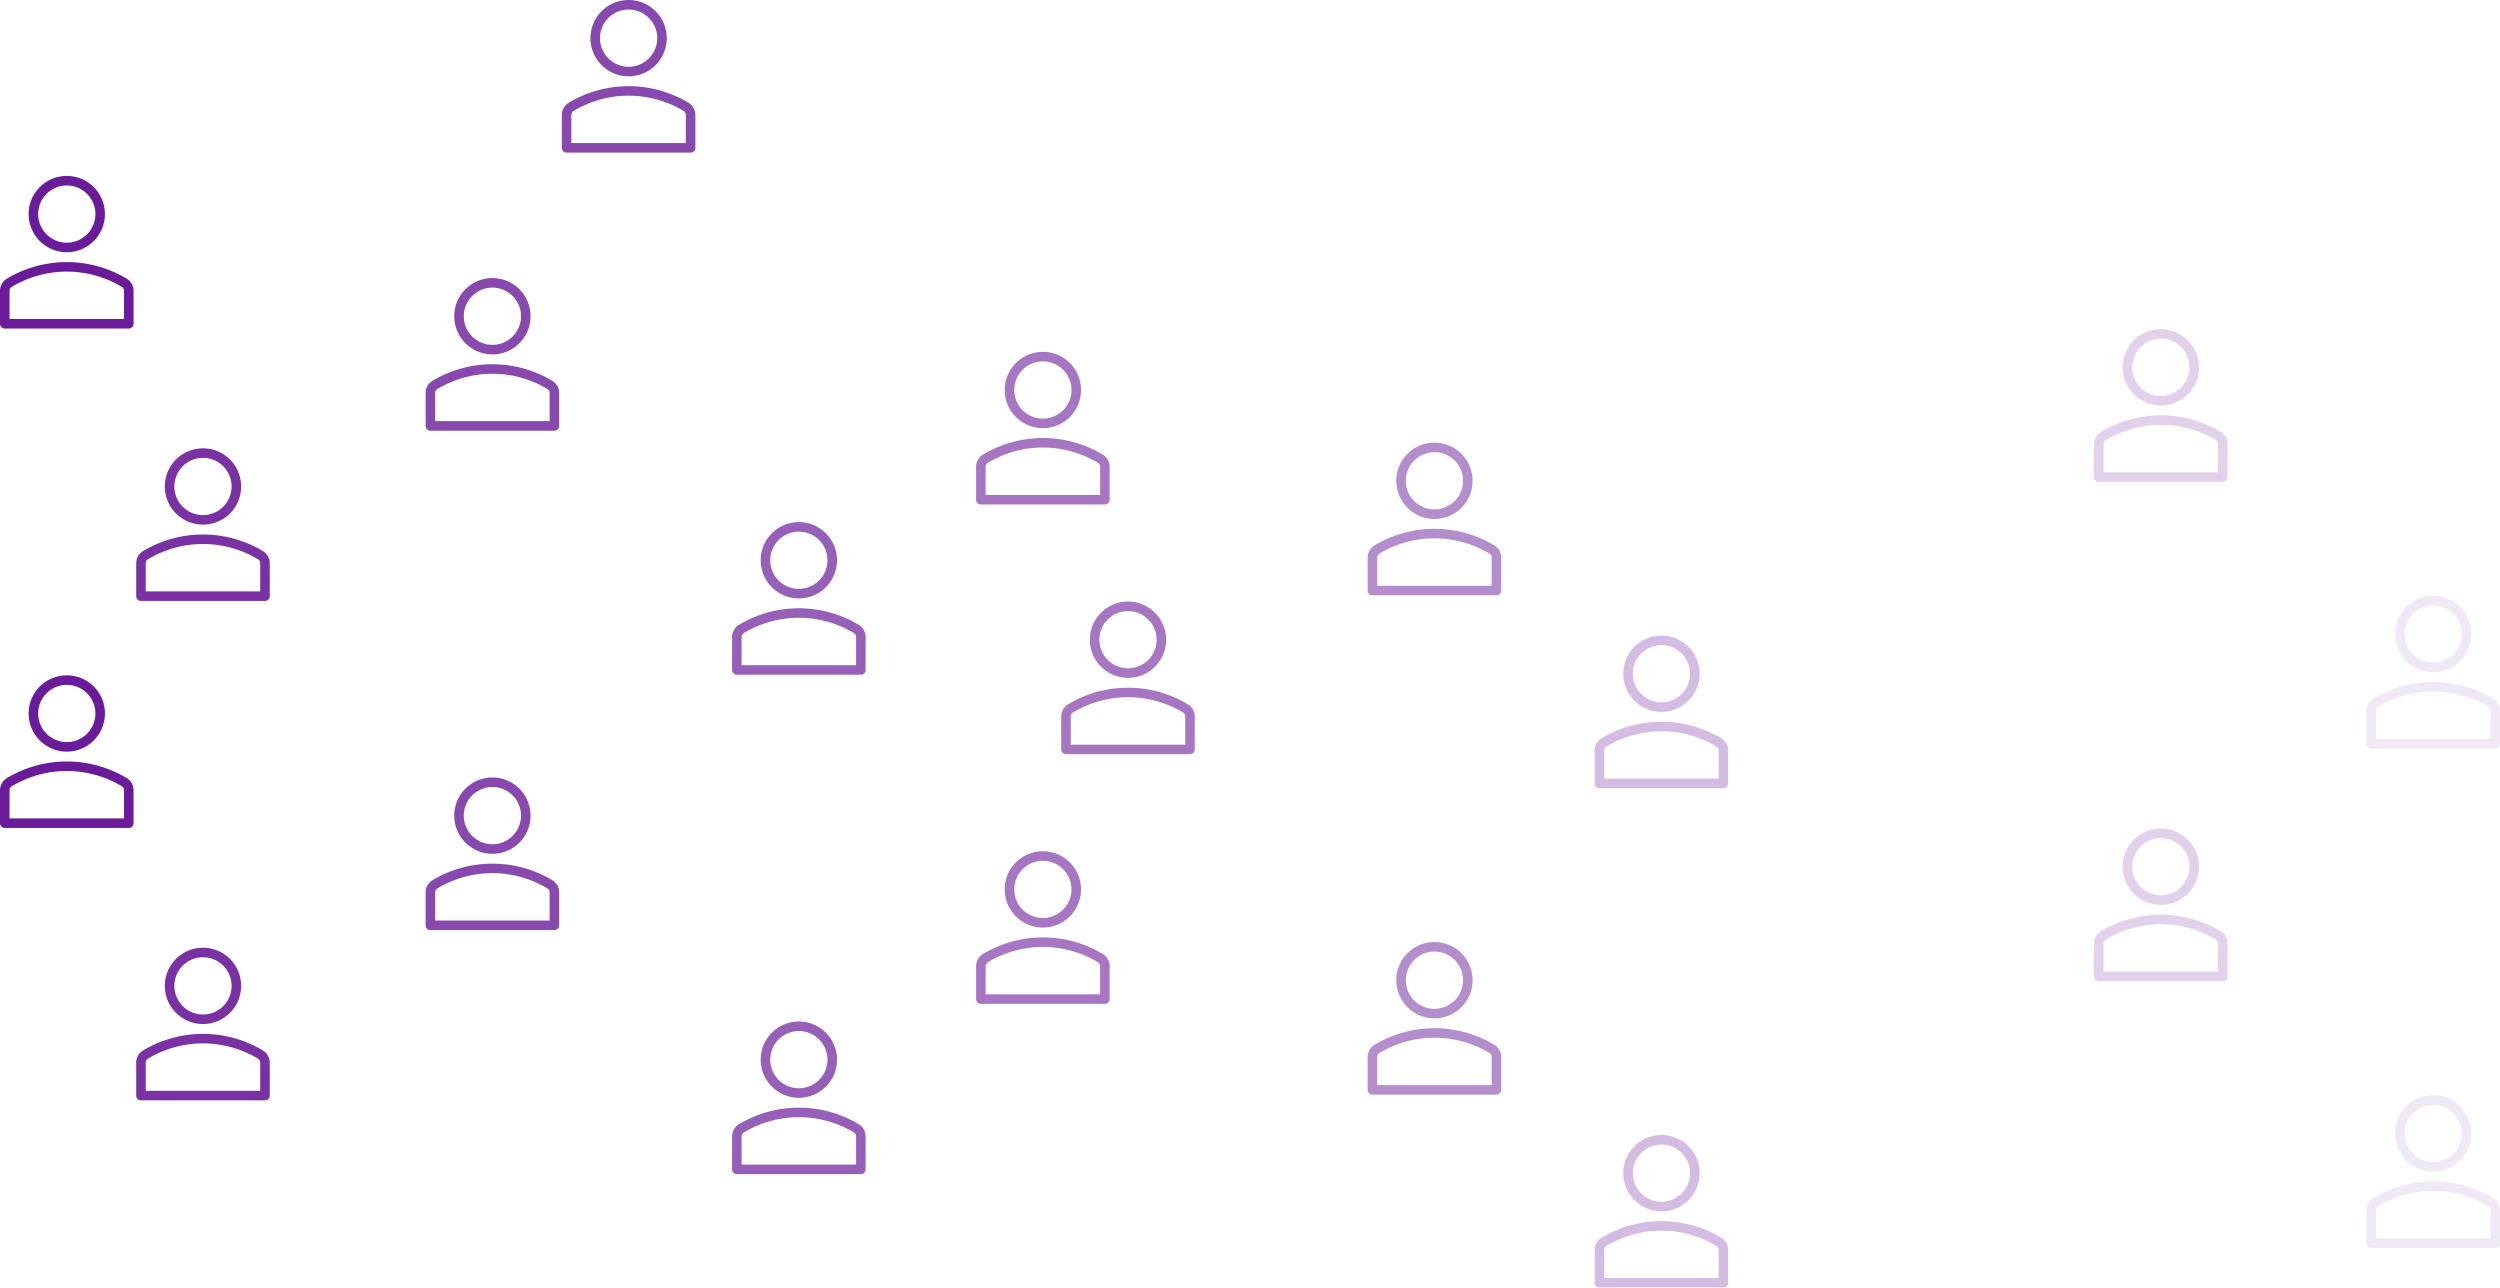 <svg id="Group_487" data-name="Group 487" xmlns="http://www.w3.org/2000/svg" width="440.534" height="226.896" viewBox="0 0 440.534 226.896">
  <g id="user-icon" transform="translate(0 31)">
    <path id="Path_565" data-name="Path 565" d="M144.506,13.448a6.724,6.724,0,1,0-6.724-6.724A6.732,6.732,0,0,0,144.506,13.448Zm0-11.767a5.043,5.043,0,1,1-5.043,5.043,5.049,5.049,0,0,1,5.043-5.043Z" transform="translate(-132.739)" fill="#6a1b9a"/>
    <path id="Path_566" data-name="Path 566" d="M35.286,322.889H57.138a.84.84,0,0,0,.841-.841v-5.786a2.521,2.521,0,0,0-1.158-2.131,20.535,20.535,0,0,0-21.217,0,2.522,2.522,0,0,0-1.159,2.132v5.786A.84.84,0,0,0,35.286,322.889ZM56.3,321.208H36.126v-4.945a.829.829,0,0,1,.369-.706,18.82,18.82,0,0,1,19.436,0,.828.828,0,0,1,.368.705Z" transform="translate(-34.445 -295.993)" fill="#6a1b9a"/>
  </g>
  <g id="user-icon-2" data-name="user-icon" transform="translate(0 119)">
    <path id="Path_565-2" data-name="Path 565" d="M144.506,13.448a6.724,6.724,0,1,0-6.724-6.724A6.732,6.732,0,0,0,144.506,13.448Zm0-11.767a5.043,5.043,0,1,1-5.043,5.043,5.049,5.049,0,0,1,5.043-5.043Z" transform="translate(-132.739)" fill="#6a1b9a"/>
    <path id="Path_566-2" data-name="Path 566" d="M35.286,322.889H57.138a.84.84,0,0,0,.841-.841v-5.786a2.521,2.521,0,0,0-1.158-2.131,20.535,20.535,0,0,0-21.217,0,2.522,2.522,0,0,0-1.159,2.132v5.786A.84.84,0,0,0,35.286,322.889ZM56.3,321.208H36.126v-4.945a.829.829,0,0,1,.369-.706,18.82,18.82,0,0,1,19.436,0,.828.828,0,0,1,.368.705Z" transform="translate(-34.445 -295.993)" fill="#6a1b9a"/>
  </g>
  <g id="user-icon-3" data-name="user-icon" transform="translate(24 79)" opacity="0.9">
    <path id="Path_565-3" data-name="Path 565" d="M144.506,13.448a6.724,6.724,0,1,0-6.724-6.724A6.732,6.732,0,0,0,144.506,13.448Zm0-11.767a5.043,5.043,0,1,1-5.043,5.043,5.049,5.049,0,0,1,5.043-5.043Z" transform="translate(-132.739)" fill="#6a1b9a"/>
    <path id="Path_566-3" data-name="Path 566" d="M35.286,322.889H57.138a.84.84,0,0,0,.841-.841v-5.786a2.521,2.521,0,0,0-1.158-2.131,20.535,20.535,0,0,0-21.217,0,2.522,2.522,0,0,0-1.159,2.132v5.786A.84.84,0,0,0,35.286,322.889ZM56.3,321.208H36.126v-4.945a.829.829,0,0,1,.369-.706,18.82,18.82,0,0,1,19.436,0,.828.828,0,0,1,.368.705Z" transform="translate(-34.445 -295.993)" fill="#6a1b9a"/>
  </g>
  <g id="user-icon-4" data-name="user-icon" transform="translate(24 167)" opacity="0.9">
    <path id="Path_565-4" data-name="Path 565" d="M144.506,13.448a6.724,6.724,0,1,0-6.724-6.724A6.732,6.732,0,0,0,144.506,13.448Zm0-11.767a5.043,5.043,0,1,1-5.043,5.043,5.049,5.049,0,0,1,5.043-5.043Z" transform="translate(-132.739)" fill="#6a1b9a"/>
    <path id="Path_566-4" data-name="Path 566" d="M35.286,322.889H57.138a.84.84,0,0,0,.841-.841v-5.786a2.521,2.521,0,0,0-1.158-2.131,20.535,20.535,0,0,0-21.217,0,2.522,2.522,0,0,0-1.159,2.132v5.786A.84.84,0,0,0,35.286,322.889ZM56.3,321.208H36.126v-4.945a.829.829,0,0,1,.369-.706,18.82,18.82,0,0,1,19.436,0,.828.828,0,0,1,.368.705Z" transform="translate(-34.445 -295.993)" fill="#6a1b9a"/>
  </g>
  <g id="user-icon-5" data-name="user-icon" transform="translate(75 49)" opacity="0.8">
    <path id="Path_565-5" data-name="Path 565" d="M144.506,13.448a6.724,6.724,0,1,0-6.724-6.724A6.732,6.732,0,0,0,144.506,13.448Zm0-11.767a5.043,5.043,0,1,1-5.043,5.043,5.049,5.049,0,0,1,5.043-5.043Z" transform="translate(-132.739)" fill="#6a1b9a"/>
    <path id="Path_566-5" data-name="Path 566" d="M35.286,322.889H57.138a.84.84,0,0,0,.841-.841v-5.786a2.521,2.521,0,0,0-1.158-2.131,20.535,20.535,0,0,0-21.217,0,2.522,2.522,0,0,0-1.159,2.132v5.786A.84.84,0,0,0,35.286,322.889ZM56.3,321.208H36.126v-4.945a.829.829,0,0,1,.369-.706,18.82,18.82,0,0,1,19.436,0,.828.828,0,0,1,.368.705Z" transform="translate(-34.445 -295.993)" fill="#6a1b9a"/>
  </g>
  <g id="user-icon-6" data-name="user-icon" transform="translate(99)" opacity="0.8">
    <path id="Path_565-6" data-name="Path 565" d="M144.506,13.448a6.724,6.724,0,1,0-6.724-6.724A6.732,6.732,0,0,0,144.506,13.448Zm0-11.767a5.043,5.043,0,1,1-5.043,5.043,5.049,5.049,0,0,1,5.043-5.043Z" transform="translate(-132.739)" fill="#6a1b9a"/>
    <path id="Path_566-6" data-name="Path 566" d="M35.286,322.889H57.138a.84.84,0,0,0,.841-.841v-5.786a2.521,2.521,0,0,0-1.158-2.131,20.535,20.535,0,0,0-21.217,0,2.522,2.522,0,0,0-1.159,2.132v5.786A.84.84,0,0,0,35.286,322.889ZM56.3,321.208H36.126v-4.945a.829.829,0,0,1,.369-.706,18.82,18.82,0,0,1,19.436,0,.828.828,0,0,1,.368.705Z" transform="translate(-34.445 -295.993)" fill="#6a1b9a"/>
  </g>
  <g id="user-icon-7" data-name="user-icon" transform="translate(75 137)" opacity="0.8">
    <path id="Path_565-7" data-name="Path 565" d="M144.506,13.448a6.724,6.724,0,1,0-6.724-6.724A6.732,6.732,0,0,0,144.506,13.448Zm0-11.767a5.043,5.043,0,1,1-5.043,5.043,5.049,5.049,0,0,1,5.043-5.043Z" transform="translate(-132.739)" fill="#6a1b9a"/>
    <path id="Path_566-7" data-name="Path 566" d="M35.286,322.889H57.138a.84.84,0,0,0,.841-.841v-5.786a2.521,2.521,0,0,0-1.158-2.131,20.535,20.535,0,0,0-21.217,0,2.522,2.522,0,0,0-1.159,2.132v5.786A.84.84,0,0,0,35.286,322.889ZM56.3,321.208H36.126v-4.945a.829.829,0,0,1,.369-.706,18.82,18.82,0,0,1,19.436,0,.828.828,0,0,1,.368.705Z" transform="translate(-34.445 -295.993)" fill="#6a1b9a"/>
  </g>
  <g id="user-icon-8" data-name="user-icon" transform="translate(129 92)" opacity="0.7">
    <path id="Path_565-8" data-name="Path 565" d="M144.506,13.448a6.724,6.724,0,1,0-6.724-6.724A6.732,6.732,0,0,0,144.506,13.448Zm0-11.767a5.043,5.043,0,1,1-5.043,5.043,5.049,5.049,0,0,1,5.043-5.043Z" transform="translate(-132.739)" fill="#6a1b9a"/>
    <path id="Path_566-8" data-name="Path 566" d="M35.286,322.889H57.138a.84.84,0,0,0,.841-.841v-5.786a2.521,2.521,0,0,0-1.158-2.131,20.535,20.535,0,0,0-21.217,0,2.522,2.522,0,0,0-1.159,2.132v5.786A.84.84,0,0,0,35.286,322.889ZM56.3,321.208H36.126v-4.945a.829.829,0,0,1,.369-.706,18.82,18.82,0,0,1,19.436,0,.828.828,0,0,1,.368.705Z" transform="translate(-34.445 -295.993)" fill="#6a1b9a"/>
  </g>
  <g id="user-icon-9" data-name="user-icon" transform="translate(129 180)" opacity="0.7">
    <path id="Path_565-9" data-name="Path 565" d="M144.506,13.448a6.724,6.724,0,1,0-6.724-6.724A6.732,6.732,0,0,0,144.506,13.448Zm0-11.767a5.043,5.043,0,1,1-5.043,5.043,5.049,5.049,0,0,1,5.043-5.043Z" transform="translate(-132.739)" fill="#6a1b9a"/>
    <path id="Path_566-9" data-name="Path 566" d="M35.286,322.889H57.138a.84.84,0,0,0,.841-.841v-5.786a2.521,2.521,0,0,0-1.158-2.131,20.535,20.535,0,0,0-21.217,0,2.522,2.522,0,0,0-1.159,2.132v5.786A.84.84,0,0,0,35.286,322.889ZM56.3,321.208H36.126v-4.945a.829.829,0,0,1,.369-.706,18.82,18.82,0,0,1,19.436,0,.828.828,0,0,1,.368.705Z" transform="translate(-34.445 -295.993)" fill="#6a1b9a"/>
  </g>
  <g id="user-icon-10" data-name="user-icon" transform="translate(172 62)" opacity="0.6">
    <path id="Path_565-10" data-name="Path 565" d="M144.506,13.448a6.724,6.724,0,1,0-6.724-6.724A6.732,6.732,0,0,0,144.506,13.448Zm0-11.767a5.043,5.043,0,1,1-5.043,5.043,5.049,5.049,0,0,1,5.043-5.043Z" transform="translate(-132.739)" fill="#6a1b9a"/>
    <path id="Path_566-10" data-name="Path 566" d="M35.286,322.889H57.138a.84.84,0,0,0,.841-.841v-5.786a2.521,2.521,0,0,0-1.158-2.131,20.535,20.535,0,0,0-21.217,0,2.522,2.522,0,0,0-1.159,2.132v5.786A.84.84,0,0,0,35.286,322.889ZM56.3,321.208H36.126v-4.945a.829.829,0,0,1,.369-.706,18.82,18.82,0,0,1,19.436,0,.828.828,0,0,1,.368.705Z" transform="translate(-34.445 -295.993)" fill="#6a1b9a"/>
  </g>
  <g id="user-icon-11" data-name="user-icon" transform="translate(187 106)" opacity="0.6">
    <path id="Path_565-11" data-name="Path 565" d="M144.506,13.448a6.724,6.724,0,1,0-6.724-6.724A6.732,6.732,0,0,0,144.506,13.448Zm0-11.767a5.043,5.043,0,1,1-5.043,5.043,5.049,5.049,0,0,1,5.043-5.043Z" transform="translate(-132.739)" fill="#6a1b9a"/>
    <path id="Path_566-11" data-name="Path 566" d="M35.286,322.889H57.138a.84.84,0,0,0,.841-.841v-5.786a2.521,2.521,0,0,0-1.158-2.131,20.535,20.535,0,0,0-21.217,0,2.522,2.522,0,0,0-1.159,2.132v5.786A.84.84,0,0,0,35.286,322.889ZM56.3,321.208H36.126v-4.945a.829.829,0,0,1,.369-.706,18.82,18.82,0,0,1,19.436,0,.828.828,0,0,1,.368.705Z" transform="translate(-34.445 -295.993)" fill="#6a1b9a"/>
  </g>
  <g id="user-icon-12" data-name="user-icon" transform="translate(172 150)" opacity="0.6">
    <path id="Path_565-12" data-name="Path 565" d="M144.506,13.448a6.724,6.724,0,1,0-6.724-6.724A6.732,6.732,0,0,0,144.506,13.448Zm0-11.767a5.043,5.043,0,1,1-5.043,5.043,5.049,5.049,0,0,1,5.043-5.043Z" transform="translate(-132.739)" fill="#6a1b9a"/>
    <path id="Path_566-12" data-name="Path 566" d="M35.286,322.889H57.138a.84.84,0,0,0,.841-.841v-5.786a2.521,2.521,0,0,0-1.158-2.131,20.535,20.535,0,0,0-21.217,0,2.522,2.522,0,0,0-1.159,2.132v5.786A.84.84,0,0,0,35.286,322.889ZM56.3,321.208H36.126v-4.945a.829.829,0,0,1,.369-.706,18.82,18.82,0,0,1,19.436,0,.828.828,0,0,1,.368.705Z" transform="translate(-34.445 -295.993)" fill="#6a1b9a"/>
  </g>
  <g id="user-icon-13" data-name="user-icon" transform="translate(241 78)" opacity="0.5">
    <path id="Path_565-13" data-name="Path 565" d="M144.506,13.448a6.724,6.724,0,1,0-6.724-6.724A6.732,6.732,0,0,0,144.506,13.448Zm0-11.767a5.043,5.043,0,1,1-5.043,5.043,5.049,5.049,0,0,1,5.043-5.043Z" transform="translate(-132.739)" fill="#6a1b9a"/>
    <path id="Path_566-13" data-name="Path 566" d="M35.286,322.889H57.138a.84.84,0,0,0,.841-.841v-5.786a2.521,2.521,0,0,0-1.158-2.131,20.535,20.535,0,0,0-21.217,0,2.522,2.522,0,0,0-1.159,2.132v5.786A.84.84,0,0,0,35.286,322.889ZM56.3,321.208H36.126v-4.945a.829.829,0,0,1,.369-.706,18.82,18.82,0,0,1,19.436,0,.828.828,0,0,1,.368.705Z" transform="translate(-34.445 -295.993)" fill="#6a1b9a"/>
  </g>
  <g id="user-icon-14" data-name="user-icon" transform="translate(241 166)" opacity="0.5">
    <path id="Path_565-14" data-name="Path 565" d="M144.506,13.448a6.724,6.724,0,1,0-6.724-6.724A6.732,6.732,0,0,0,144.506,13.448Zm0-11.767a5.043,5.043,0,1,1-5.043,5.043,5.049,5.049,0,0,1,5.043-5.043Z" transform="translate(-132.739)" fill="#6a1b9a"/>
    <path id="Path_566-14" data-name="Path 566" d="M35.286,322.889H57.138a.84.84,0,0,0,.841-.841v-5.786a2.521,2.521,0,0,0-1.158-2.131,20.535,20.535,0,0,0-21.217,0,2.522,2.522,0,0,0-1.159,2.132v5.786A.84.84,0,0,0,35.286,322.889ZM56.3,321.208H36.126v-4.945a.829.829,0,0,1,.369-.706,18.82,18.82,0,0,1,19.436,0,.828.828,0,0,1,.368.705Z" transform="translate(-34.445 -295.993)" fill="#6a1b9a"/>
  </g>
  <g id="user-icon-15" data-name="user-icon" transform="translate(281 112)" opacity="0.3">
    <path id="Path_565-15" data-name="Path 565" d="M144.506,13.448a6.724,6.724,0,1,0-6.724-6.724A6.732,6.732,0,0,0,144.506,13.448Zm0-11.767a5.043,5.043,0,1,1-5.043,5.043,5.049,5.049,0,0,1,5.043-5.043Z" transform="translate(-132.739)" fill="#6a1b9a"/>
    <path id="Path_566-15" data-name="Path 566" d="M35.286,322.889H57.138a.84.84,0,0,0,.841-.841v-5.786a2.521,2.521,0,0,0-1.158-2.131,20.535,20.535,0,0,0-21.217,0,2.522,2.522,0,0,0-1.159,2.132v5.786A.84.84,0,0,0,35.286,322.889ZM56.3,321.208H36.126v-4.945a.829.829,0,0,1,.369-.706,18.82,18.82,0,0,1,19.436,0,.828.828,0,0,1,.368.705Z" transform="translate(-34.445 -295.993)" fill="#6a1b9a"/>
  </g>
  <g id="user-icon-16" data-name="user-icon" transform="translate(281 200)" opacity="0.3">
    <path id="Path_565-16" data-name="Path 565" d="M144.506,13.448a6.724,6.724,0,1,0-6.724-6.724A6.732,6.732,0,0,0,144.506,13.448Zm0-11.767a5.043,5.043,0,1,1-5.043,5.043,5.049,5.049,0,0,1,5.043-5.043Z" transform="translate(-132.739)" fill="#6a1b9a"/>
    <path id="Path_566-16" data-name="Path 566" d="M35.286,322.889H57.138a.84.84,0,0,0,.841-.841v-5.786a2.521,2.521,0,0,0-1.158-2.131,20.535,20.535,0,0,0-21.217,0,2.522,2.522,0,0,0-1.159,2.132v5.786A.84.84,0,0,0,35.286,322.889ZM56.3,321.208H36.126v-4.945a.829.829,0,0,1,.369-.706,18.82,18.82,0,0,1,19.436,0,.828.828,0,0,1,.368.705Z" transform="translate(-34.445 -295.993)" fill="#6a1b9a"/>
  </g>
  <g id="user-icon-17" data-name="user-icon" transform="translate(369 58)" opacity="0.2">
    <path id="Path_565-17" data-name="Path 565" d="M144.506,13.448a6.724,6.724,0,1,0-6.724-6.724A6.732,6.732,0,0,0,144.506,13.448Zm0-11.767a5.043,5.043,0,1,1-5.043,5.043,5.049,5.049,0,0,1,5.043-5.043Z" transform="translate(-132.739)" fill="#6a1b9a"/>
    <path id="Path_566-17" data-name="Path 566" d="M35.286,322.889H57.138a.84.84,0,0,0,.841-.841v-5.786a2.521,2.521,0,0,0-1.158-2.131,20.535,20.535,0,0,0-21.217,0,2.522,2.522,0,0,0-1.159,2.132v5.786A.84.84,0,0,0,35.286,322.889ZM56.3,321.208H36.126v-4.945a.829.829,0,0,1,.369-.706,18.82,18.82,0,0,1,19.436,0,.828.828,0,0,1,.368.705Z" transform="translate(-34.445 -295.993)" fill="#6a1b9a"/>
  </g>
  <g id="user-icon-18" data-name="user-icon" transform="translate(369 146)" opacity="0.2">
    <path id="Path_565-18" data-name="Path 565" d="M144.506,13.448a6.724,6.724,0,1,0-6.724-6.724A6.732,6.732,0,0,0,144.506,13.448Zm0-11.767a5.043,5.043,0,1,1-5.043,5.043,5.049,5.049,0,0,1,5.043-5.043Z" transform="translate(-132.739)" fill="#6a1b9a"/>
    <path id="Path_566-18" data-name="Path 566" d="M35.286,322.889H57.138a.84.84,0,0,0,.841-.841v-5.786a2.521,2.521,0,0,0-1.158-2.131,20.535,20.535,0,0,0-21.217,0,2.522,2.522,0,0,0-1.159,2.132v5.786A.84.84,0,0,0,35.286,322.889ZM56.3,321.208H36.126v-4.945a.829.829,0,0,1,.369-.706,18.82,18.82,0,0,1,19.436,0,.828.828,0,0,1,.368.705Z" transform="translate(-34.445 -295.993)" fill="#6a1b9a"/>
  </g>
  <g id="user-icon-19" data-name="user-icon" transform="translate(417 105)" opacity="0.1">
    <path id="Path_565-19" data-name="Path 565" d="M144.506,13.448a6.724,6.724,0,1,0-6.724-6.724A6.732,6.732,0,0,0,144.506,13.448Zm0-11.767a5.043,5.043,0,1,1-5.043,5.043,5.049,5.049,0,0,1,5.043-5.043Z" transform="translate(-132.739)" fill="#6a1b9a"/>
    <path id="Path_566-19" data-name="Path 566" d="M35.286,322.889H57.138a.84.84,0,0,0,.841-.841v-5.786a2.521,2.521,0,0,0-1.158-2.131,20.535,20.535,0,0,0-21.217,0,2.522,2.522,0,0,0-1.159,2.132v5.786A.84.84,0,0,0,35.286,322.889ZM56.3,321.208H36.126v-4.945a.829.829,0,0,1,.369-.706,18.82,18.82,0,0,1,19.436,0,.828.828,0,0,1,.368.705Z" transform="translate(-34.445 -295.993)" fill="#6a1b9a"/>
  </g>
  <g id="user-icon-20" data-name="user-icon" transform="translate(417 193)" opacity="0.1">
    <path id="Path_565-20" data-name="Path 565" d="M144.506,13.448a6.724,6.724,0,1,0-6.724-6.724A6.732,6.732,0,0,0,144.506,13.448Zm0-11.767a5.043,5.043,0,1,1-5.043,5.043,5.049,5.049,0,0,1,5.043-5.043Z" transform="translate(-132.739)" fill="#6a1b9a"/>
    <path id="Path_566-20" data-name="Path 566" d="M35.286,322.889H57.138a.84.84,0,0,0,.841-.841v-5.786a2.521,2.521,0,0,0-1.158-2.131,20.535,20.535,0,0,0-21.217,0,2.522,2.522,0,0,0-1.159,2.132v5.786A.84.84,0,0,0,35.286,322.889ZM56.3,321.208H36.126v-4.945a.829.829,0,0,1,.369-.706,18.82,18.82,0,0,1,19.436,0,.828.828,0,0,1,.368.705Z" transform="translate(-34.445 -295.993)" fill="#6a1b9a"/>
  </g>
</svg>
